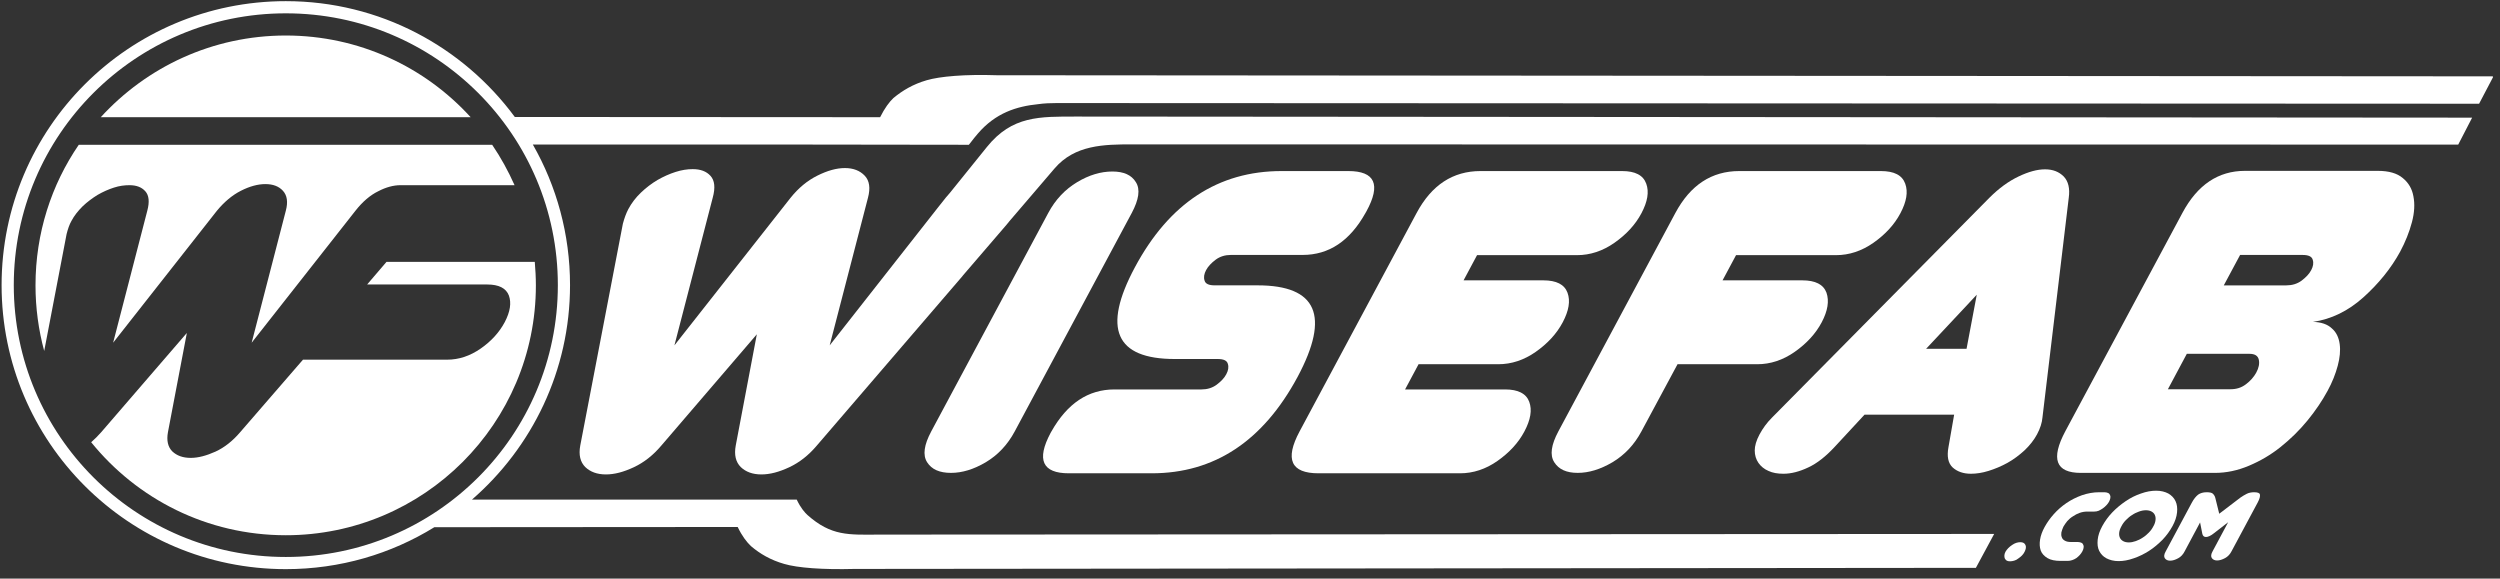 <svg width="229" height="53" viewBox="0 0 229 53" fill="none" xmlns="http://www.w3.org/2000/svg">
<rect x="0" y="0" width="229" height="53" fill="#333333" stroke="none"/>
<path d="M178.861 42.818C179.279 43.196 179.837 43.395 180.534 43.395C181.032 43.395 181.57 43.316 182.147 43.136C182.725 42.957 183.303 42.718 183.88 42.4C184.458 42.081 184.976 41.683 185.454 41.246C185.932 40.788 186.31 40.31 186.589 39.793C186.888 39.235 187.047 38.718 187.087 38.26L189.498 18.118C189.617 17.262 189.458 16.605 189.039 16.168C188.601 15.73 188.043 15.511 187.326 15.511C186.609 15.511 185.812 15.73 184.896 16.168C183.98 16.605 183.103 17.242 182.227 18.118L162.308 38.26C161.85 38.718 161.471 39.235 161.173 39.793C160.874 40.35 160.734 40.847 160.734 41.266C160.734 41.703 160.854 42.081 161.073 42.4C161.292 42.718 161.611 42.977 161.989 43.136C162.368 43.316 162.826 43.395 163.364 43.395C164.081 43.395 164.838 43.196 165.635 42.818C166.451 42.44 167.248 41.803 168.045 40.947L170.793 37.981H179L178.482 40.947C178.323 41.803 178.442 42.42 178.861 42.818ZM176.431 31.951L181.072 26.995L180.136 31.951H176.431Z" fill="white"/>
<path d="M172.287 15.669H159.319C156.79 15.669 154.838 16.943 153.463 19.51L142.747 39.513C142.089 40.747 141.95 41.682 142.368 42.339C142.787 42.996 143.484 43.315 144.519 43.315C145.535 43.315 146.591 42.996 147.707 42.339C148.802 41.682 149.698 40.747 150.356 39.513L153.662 33.363H160.973C162.168 33.363 163.323 32.985 164.399 32.228C165.474 31.472 166.311 30.576 166.869 29.522C167.426 28.467 167.566 27.571 167.307 26.815C167.028 26.058 166.291 25.68 165.096 25.68H157.786L159.021 23.372H168.183C169.379 23.372 170.534 22.993 171.61 22.237C172.685 21.481 173.522 20.585 174.079 19.53C174.637 18.475 174.796 17.58 174.518 16.823C174.239 16.047 173.502 15.669 172.287 15.669Z" fill="white"/>
<path d="M10.443 17.182C10.941 17.022 11.399 16.963 11.857 16.963C12.494 16.963 12.973 17.142 13.311 17.52C13.65 17.898 13.71 18.495 13.49 19.311L10.363 31.392L19.864 19.311C20.522 18.515 21.239 17.898 22.056 17.48C22.872 17.062 23.629 16.863 24.306 16.863C25.004 16.863 25.541 17.062 25.92 17.48C26.298 17.898 26.398 18.495 26.179 19.311L23.052 31.392L32.553 19.311C33.21 18.475 33.907 17.878 34.645 17.52C35.362 17.142 36.059 16.963 36.676 16.963H47.134C46.556 15.669 45.879 14.435 45.082 13.261H7.216C4.706 16.923 3.252 21.361 3.252 26.138C3.252 28.208 3.531 30.238 4.049 32.149L6.1 21.441C6.22 20.963 6.359 20.565 6.539 20.247C6.798 19.749 7.156 19.311 7.574 18.893C7.993 18.495 8.451 18.157 8.929 17.858C9.447 17.56 9.945 17.341 10.443 17.182Z" fill="white"/>
<path d="M26.18 3.253C19.467 3.253 13.431 6.139 9.229 10.736H43.111C38.928 6.139 32.892 3.253 26.18 3.253Z" fill="white"/>
<path d="M148.584 15.669H135.617C133.087 15.669 131.135 16.943 129.761 19.51L119.044 39.513C117.67 42.081 118.247 43.354 120.777 43.354H133.744C134.94 43.354 136.095 42.976 137.17 42.22C138.246 41.464 139.083 40.568 139.64 39.513C140.198 38.458 140.358 37.562 140.079 36.806C139.8 36.05 139.063 35.672 137.868 35.672H128.705L129.94 33.363H137.25C138.445 33.363 139.601 32.985 140.676 32.228C141.752 31.472 142.588 30.576 143.146 29.522C143.704 28.467 143.863 27.571 143.584 26.815C143.306 26.058 142.569 25.68 141.373 25.68H134.063L135.298 23.372H144.461C145.656 23.372 146.811 22.993 147.887 22.237C148.963 21.481 149.799 20.585 150.357 19.53C150.915 18.475 151.074 17.58 150.795 16.823C150.516 16.047 149.779 15.669 148.584 15.669Z" fill="white"/>
<path d="M220.092 16.308C219.574 15.87 218.817 15.651 217.821 15.651H205.631C203.201 15.651 201.288 16.925 199.914 19.493L199.894 19.532L194.556 29.484L189.197 39.475C187.823 42.043 188.301 43.317 190.612 43.317H202.882C203.938 43.317 204.973 43.098 206.009 42.66C207.045 42.222 208.001 41.665 208.897 40.948C209.794 40.232 210.61 39.436 211.347 38.54C212.084 37.644 212.702 36.729 213.2 35.813C213.638 35.017 213.937 34.241 214.136 33.505C214.335 32.768 214.395 32.091 214.315 31.514C214.236 30.937 214.017 30.439 213.598 30.081C213.2 29.703 212.622 29.504 211.865 29.484C213.539 29.245 215.092 28.489 216.487 27.235C217.881 25.981 219.016 24.588 219.853 23.055C220.331 22.16 220.69 21.264 220.929 20.368C221.168 19.473 221.207 18.677 221.068 17.98C220.948 17.303 220.63 16.746 220.092 16.308ZM206.667 34.141C206.447 34.539 206.129 34.898 205.73 35.196C205.312 35.515 204.854 35.654 204.316 35.654H198.579L200.312 32.41H206.049C206.547 32.41 206.826 32.589 206.906 32.947C206.985 33.306 206.906 33.703 206.667 34.141ZM211.706 24.747C211.527 25.085 211.228 25.404 210.83 25.703C210.431 26.001 209.953 26.14 209.435 26.14H203.699L205.193 23.354H210.929C211.447 23.354 211.766 23.493 211.845 23.792C211.945 24.09 211.885 24.409 211.706 24.747Z" fill="white"/>
<path d="M206.488 45.089C206.249 45.089 206.01 45.129 205.811 45.228C205.611 45.328 205.412 45.447 205.213 45.586L203.281 47.059L202.922 45.606C202.883 45.447 202.803 45.328 202.703 45.228C202.604 45.129 202.405 45.089 202.126 45.089C201.807 45.089 201.548 45.169 201.349 45.308C201.15 45.467 200.95 45.706 200.771 46.044L198.381 50.502C198.221 50.781 198.201 51 198.301 51.139C198.401 51.279 198.56 51.358 198.779 51.358C199.018 51.358 199.257 51.279 199.516 51.139C199.775 51 199.974 50.781 200.114 50.502L201.528 47.855L201.727 48.87C201.767 49.089 201.887 49.189 202.066 49.189C202.245 49.189 202.484 49.089 202.763 48.87L204.098 47.836L202.683 50.483C202.524 50.761 202.504 50.98 202.604 51.12C202.703 51.259 202.863 51.339 203.082 51.339C203.321 51.339 203.56 51.259 203.819 51.12C204.078 50.98 204.277 50.761 204.416 50.483L206.807 46.024C206.986 45.686 207.046 45.447 207.006 45.288C206.986 45.169 206.807 45.089 206.488 45.089Z" fill="white"/>
<path d="M123.505 15.669H117.389C111.593 15.669 107.091 18.615 103.944 24.506C100.956 30.099 102.171 32.885 107.609 32.885H111.553C112.071 32.885 112.39 33.025 112.469 33.323C112.569 33.622 112.509 33.94 112.33 34.278C112.151 34.617 111.852 34.935 111.453 35.234C111.055 35.532 110.577 35.672 110.059 35.672H102.091C99.681 35.672 97.769 36.945 96.315 39.513L96.235 39.652C94.921 42.12 95.478 43.354 97.909 43.354H105.498C111.234 43.354 115.696 40.409 118.863 34.517C121.851 28.924 120.636 26.138 115.198 26.138H111.254C110.736 26.138 110.418 25.999 110.338 25.7C110.238 25.402 110.298 25.083 110.477 24.745C110.657 24.406 110.956 24.088 111.354 23.789C111.752 23.491 112.23 23.352 112.748 23.352H119.322C121.732 23.352 123.644 22.078 125.078 19.51L125.158 19.371C126.512 16.903 125.955 15.669 123.505 15.669Z" fill="white"/>
<path d="M199.418 46.939C199.458 46.541 199.418 46.202 199.278 45.904C199.139 45.605 198.92 45.386 198.621 45.207C198.322 45.048 197.944 44.948 197.506 44.948C197.067 44.948 196.609 45.028 196.111 45.207C195.633 45.366 195.155 45.605 194.717 45.904C194.279 46.202 193.86 46.541 193.482 46.939C193.104 47.337 192.805 47.755 192.566 48.193C192.327 48.63 192.187 49.048 192.147 49.446C192.108 49.844 192.147 50.183 192.287 50.461C192.426 50.74 192.645 50.979 192.944 51.138C193.243 51.297 193.621 51.397 194.06 51.397C194.498 51.397 194.956 51.317 195.454 51.138C195.932 50.979 196.41 50.74 196.848 50.461C197.287 50.183 197.705 49.825 198.083 49.446C198.462 49.048 198.761 48.63 199 48.193C199.239 47.755 199.378 47.337 199.418 46.939ZM197.446 47.635C197.426 47.814 197.366 48.013 197.247 48.212C197.147 48.411 197.008 48.61 196.828 48.79C196.649 48.969 196.47 49.128 196.271 49.247C196.072 49.387 195.852 49.486 195.633 49.566C195.414 49.645 195.195 49.685 194.996 49.685C194.797 49.685 194.617 49.645 194.478 49.566C194.339 49.486 194.239 49.387 194.179 49.247C194.119 49.108 194.1 48.969 194.119 48.79C194.139 48.61 194.199 48.431 194.319 48.212C194.418 48.013 194.558 47.814 194.737 47.635C194.916 47.456 195.095 47.297 195.295 47.177C195.494 47.038 195.713 46.939 195.932 46.859C196.151 46.779 196.35 46.739 196.569 46.739C196.769 46.739 196.948 46.779 197.087 46.859C197.227 46.939 197.326 47.038 197.386 47.177C197.446 47.317 197.466 47.456 197.446 47.635Z" fill="white"/>
<path d="M101.894 15.71C100.838 15.71 99.763 16.028 98.667 16.685C97.572 17.342 96.675 18.277 96.018 19.512L85.302 39.514C84.644 40.748 84.505 41.684 84.923 42.34C85.341 42.997 86.058 43.316 87.114 43.316C88.13 43.316 89.186 42.997 90.301 42.34C91.397 41.684 92.293 40.748 92.951 39.514L103.667 19.512C104.324 18.277 104.464 17.342 104.045 16.685C103.647 16.028 102.93 15.71 101.894 15.71Z" fill="white"/>
<path d="M192.626 46.562C192.746 46.482 192.845 46.383 192.945 46.283C193.044 46.184 193.124 46.064 193.184 45.965C193.244 45.845 193.283 45.746 193.303 45.646C193.323 45.547 193.323 45.447 193.284 45.367C193.264 45.288 193.204 45.208 193.124 45.169C193.044 45.129 192.925 45.089 192.786 45.089H192.288C191.75 45.089 191.212 45.188 190.694 45.367C190.196 45.547 189.718 45.785 189.28 46.084C188.842 46.383 188.463 46.721 188.124 47.099C187.786 47.477 187.507 47.875 187.288 48.273C187.069 48.671 186.929 49.05 186.87 49.428C186.81 49.806 186.83 50.124 186.929 50.423C187.029 50.702 187.248 50.94 187.547 51.12C187.846 51.299 188.244 51.378 188.762 51.378H189.399C189.678 51.378 189.957 51.279 190.196 51.12C190.435 50.94 190.614 50.741 190.734 50.522C190.794 50.423 190.833 50.303 190.853 50.204C190.873 50.105 190.873 50.005 190.833 49.925C190.814 49.846 190.754 49.766 190.674 49.726C190.594 49.687 190.475 49.647 190.335 49.647H189.698C189.459 49.647 189.28 49.607 189.14 49.527C189.001 49.448 188.901 49.348 188.861 49.209C188.802 49.069 188.802 48.93 188.822 48.771C188.861 48.612 188.921 48.433 189.001 48.254C189.1 48.074 189.22 47.915 189.359 47.736C189.499 47.577 189.678 47.417 189.877 47.298C190.077 47.159 190.276 47.059 190.495 46.98C190.714 46.9 190.953 46.86 191.192 46.86H191.829C191.969 46.86 192.108 46.84 192.248 46.781C192.387 46.721 192.507 46.641 192.626 46.562Z" fill="white"/>
<path d="M185.056 49.665C184.817 49.665 184.558 49.745 184.299 49.924C184.04 50.103 183.841 50.302 183.701 50.541C183.641 50.66 183.602 50.78 183.602 50.879C183.602 50.979 183.602 51.078 183.641 51.158C183.681 51.237 183.741 51.297 183.821 51.357C183.9 51.397 184 51.416 184.119 51.416C184.239 51.416 184.358 51.397 184.498 51.357C184.637 51.317 184.757 51.257 184.876 51.158C184.996 51.078 185.115 50.979 185.215 50.879C185.315 50.78 185.394 50.66 185.454 50.541C185.573 50.302 185.613 50.103 185.534 49.924C185.454 49.745 185.295 49.665 185.056 49.665Z" fill="white"/>
<path d="M35.402 23.989L33.629 26.059H44.624C45.7 26.059 46.357 26.398 46.616 27.074C46.855 27.751 46.736 28.547 46.238 29.502C45.74 30.438 45.003 31.254 44.027 31.931C43.051 32.607 42.035 32.946 40.959 32.946H27.753L21.996 39.593C21.319 40.389 20.562 40.987 19.745 41.365C18.909 41.743 18.152 41.942 17.474 41.942C16.758 41.942 16.2 41.743 15.781 41.345C15.383 40.947 15.244 40.35 15.383 39.593L17.116 30.498L9.268 39.593C8.969 39.932 8.67 40.23 8.352 40.509C12.555 45.704 18.968 49.028 26.179 49.028C38.828 49.028 49.086 38.777 49.086 26.139C49.086 25.422 49.046 24.706 48.986 23.989H35.402Z" fill="white"/>
<path d="M73.967 47.178C73.728 46.959 73.349 46.541 72.991 45.784V45.764C60.9 45.764 54.705 45.764 43.231 45.764C48.729 40.988 52.215 33.962 52.215 26.12C52.215 21.443 50.98 17.044 48.809 13.242H74.166L88.746 13.262L88.906 13.063C89.125 12.765 89.344 12.506 89.563 12.247C91.197 10.337 93.129 9.74 95.101 9.541C95.659 9.461 96.236 9.441 96.794 9.441L227.085 9.501L228.359 7.073L228.339 6.993L91.336 6.893C88.408 6.794 86.097 6.993 84.882 7.351C83.647 7.709 82.671 8.287 81.835 8.983C81.456 9.342 81.038 9.899 80.62 10.735L47.156 10.715C42.415 4.286 34.786 0.106 26.181 0.106C11.799 0.106 0.146 11.75 0.146 26.12C0.146 40.49 11.799 52.133 26.181 52.133C31.16 52.133 35.822 50.74 39.785 48.292L67.573 48.272C67.971 49.108 68.409 49.665 68.788 50.024C69.604 50.72 70.58 51.297 71.835 51.656C73.05 52.014 75.341 52.193 78.289 52.114L180.992 52.014L182.665 48.909L80.5 48.969C77.731 48.989 76.138 49.108 73.967 47.178ZM26.181 51.019C12.417 51.019 1.262 39.873 1.262 26.12C1.262 12.367 12.417 1.221 26.181 1.221C39.945 1.221 51.099 12.367 51.099 26.12C51.099 39.873 39.945 51.019 26.181 51.019Z" fill="white"/>
<path d="M226.448 10.777L98.627 10.677C95.221 10.677 92.711 10.597 90.401 13.463L87.014 17.663C86.895 17.802 86.755 17.962 86.636 18.101L85.879 19.056L75.999 31.635L79.505 18.121C79.744 17.225 79.644 16.548 79.206 16.091C78.768 15.633 78.17 15.394 77.393 15.394C76.617 15.394 75.78 15.633 74.864 16.091C73.947 16.548 73.131 17.225 72.414 18.121L61.777 31.635L65.283 18.121C65.542 17.185 65.462 16.529 65.083 16.11C64.705 15.693 64.167 15.493 63.45 15.493C62.952 15.493 62.434 15.573 61.876 15.752C61.319 15.931 60.781 16.17 60.223 16.489C59.685 16.807 59.167 17.205 58.709 17.643C58.231 18.101 57.853 18.598 57.554 19.156C57.355 19.534 57.196 19.972 57.056 20.489L53.152 40.81C52.992 41.666 53.152 42.323 53.61 42.781C54.068 43.219 54.686 43.458 55.502 43.458C56.279 43.458 57.116 43.239 58.052 42.801C58.988 42.363 59.825 41.706 60.582 40.81L69.326 30.62L67.394 40.81C67.235 41.666 67.394 42.323 67.852 42.781C68.31 43.219 68.928 43.458 69.745 43.458C70.521 43.458 71.358 43.239 72.294 42.801C73.23 42.363 74.067 41.706 74.824 40.81L88.15 25.306L88.21 25.226L92.213 20.569C92.293 20.469 92.392 20.35 92.472 20.25L96.595 15.434C98.448 13.264 101.137 13.225 103.687 13.225L225.173 13.245L226.448 10.777Z" fill="white"/>
</svg>
